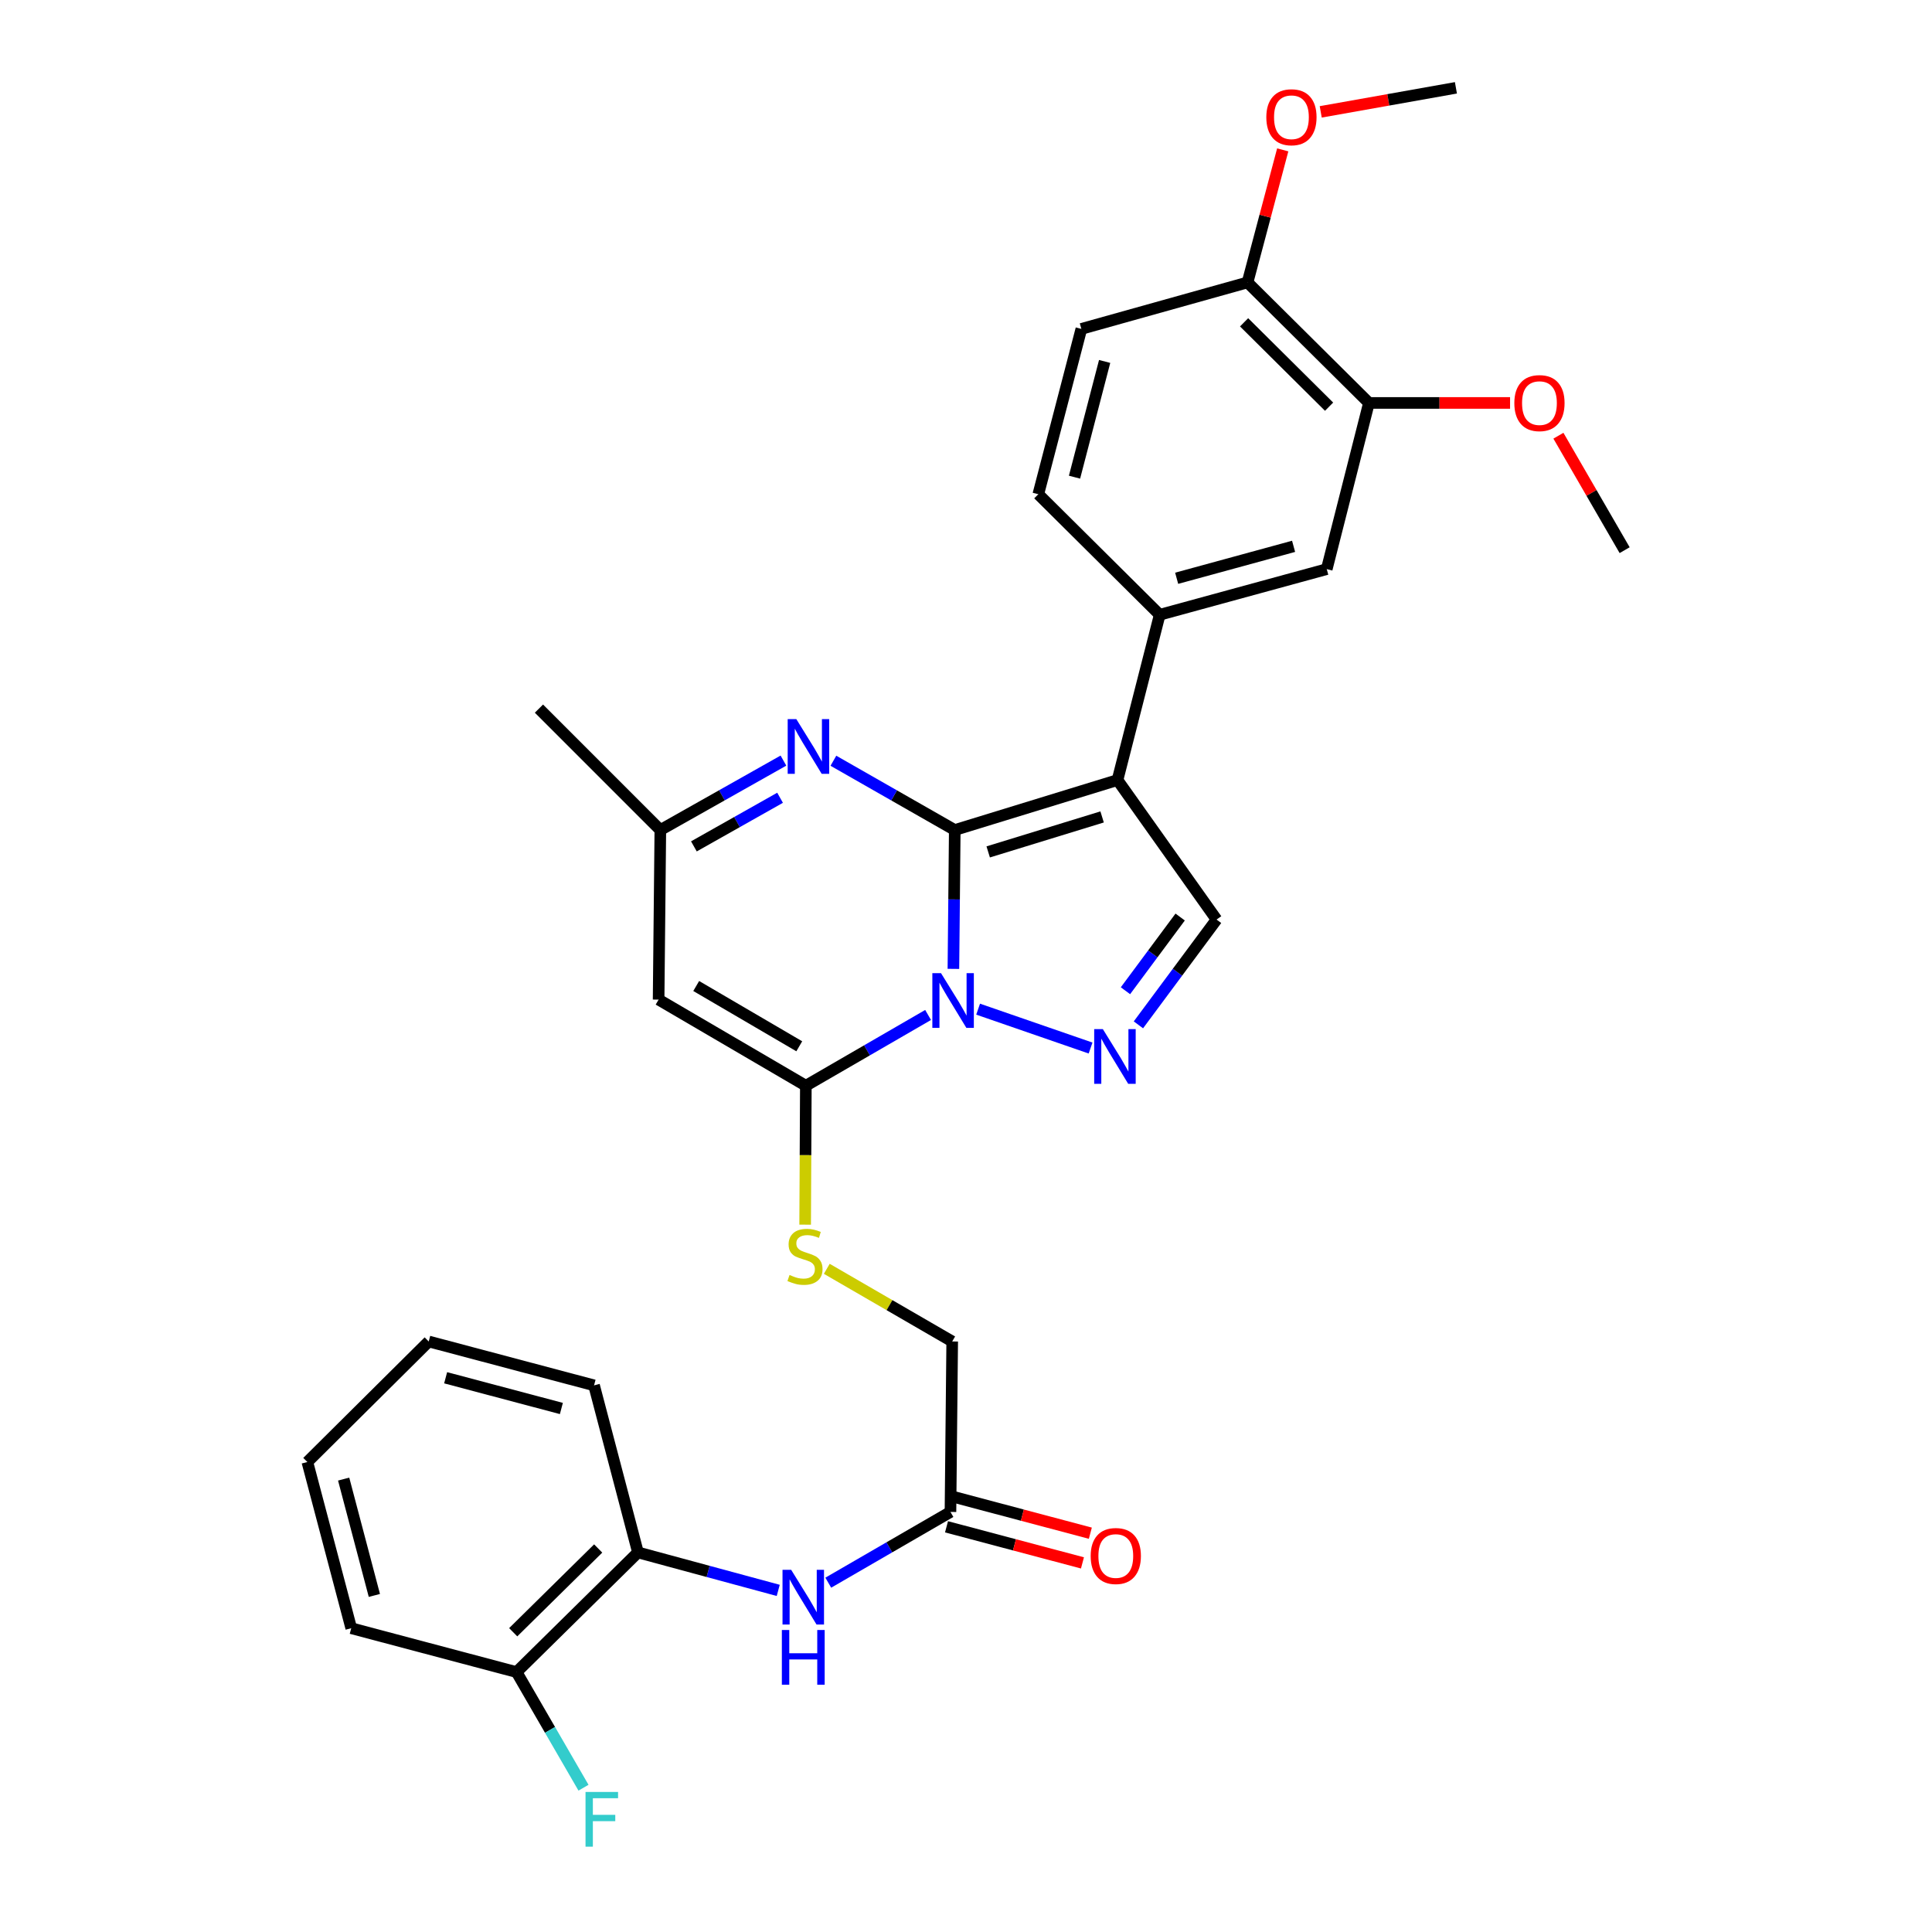 <?xml version='1.0' encoding='iso-8859-1'?>
<svg version='1.1' baseProfile='full'
              xmlns='http://www.w3.org/2000/svg'
                      xmlns:rdkit='http://www.rdkit.org/xml'
                      xmlns:xlink='http://www.w3.org/1999/xlink'
                  xml:space='preserve'
width='1000px' height='1000px' viewBox='0 0 1000 1000'>
<!-- END OF HEADER -->
<rect style='opacity:1.0;fill:#FFFFFF;stroke:none' width='1000' height='1000' x='0' y='0'> </rect>
<path class='bond-0' d='M 494.185,429.622 L 493.833,465.557' style='fill:none;fill-rule:evenodd;stroke:#000000;stroke-width:6px;stroke-linecap:butt;stroke-linejoin:miter;stroke-opacity:1' />
<path class='bond-0' d='M 493.833,465.557 L 493.48,501.491' style='fill:none;fill-rule:evenodd;stroke:#0000FF;stroke-width:6px;stroke-linecap:butt;stroke-linejoin:miter;stroke-opacity:1' />
<path class='bond-1' d='M 494.185,429.622 L 578.417,403.757' style='fill:none;fill-rule:evenodd;stroke:#000000;stroke-width:6px;stroke-linecap:butt;stroke-linejoin:miter;stroke-opacity:1' />
<path class='bond-1' d='M 511.489,440.948 L 570.451,422.842' style='fill:none;fill-rule:evenodd;stroke:#000000;stroke-width:6px;stroke-linecap:butt;stroke-linejoin:miter;stroke-opacity:1' />
<path class='bond-4' d='M 494.185,429.622 L 462.776,411.691' style='fill:none;fill-rule:evenodd;stroke:#000000;stroke-width:6px;stroke-linecap:butt;stroke-linejoin:miter;stroke-opacity:1' />
<path class='bond-4' d='M 462.776,411.691 L 431.366,393.76' style='fill:none;fill-rule:evenodd;stroke:#0000FF;stroke-width:6px;stroke-linecap:butt;stroke-linejoin:miter;stroke-opacity:1' />
<path class='bond-2' d='M 480.378,525.347 L 448.74,543.659' style='fill:none;fill-rule:evenodd;stroke:#0000FF;stroke-width:6px;stroke-linecap:butt;stroke-linejoin:miter;stroke-opacity:1' />
<path class='bond-2' d='M 448.74,543.659 L 417.103,561.97' style='fill:none;fill-rule:evenodd;stroke:#000000;stroke-width:6px;stroke-linecap:butt;stroke-linejoin:miter;stroke-opacity:1' />
<path class='bond-3' d='M 506.275,522.337 L 564.478,542.462' style='fill:none;fill-rule:evenodd;stroke:#0000FF;stroke-width:6px;stroke-linecap:butt;stroke-linejoin:miter;stroke-opacity:1' />
<path class='bond-6' d='M 578.417,403.757 L 629.688,475.962' style='fill:none;fill-rule:evenodd;stroke:#000000;stroke-width:6px;stroke-linecap:butt;stroke-linejoin:miter;stroke-opacity:1' />
<path class='bond-7' d='M 578.417,403.757 L 600.261,318.2' style='fill:none;fill-rule:evenodd;stroke:#000000;stroke-width:6px;stroke-linecap:butt;stroke-linejoin:miter;stroke-opacity:1' />
<path class='bond-9' d='M 417.103,561.97 L 416.923,597.924' style='fill:none;fill-rule:evenodd;stroke:#000000;stroke-width:6px;stroke-linecap:butt;stroke-linejoin:miter;stroke-opacity:1' />
<path class='bond-9' d='M 416.923,597.924 L 416.743,633.879' style='fill:none;fill-rule:evenodd;stroke:#CCCC00;stroke-width:6px;stroke-linecap:butt;stroke-linejoin:miter;stroke-opacity:1' />
<path class='bond-32' d='M 417.103,561.97 L 340.895,517.398' style='fill:none;fill-rule:evenodd;stroke:#000000;stroke-width:6px;stroke-linecap:butt;stroke-linejoin:miter;stroke-opacity:1' />
<path class='bond-32' d='M 413.702,541.554 L 360.356,510.353' style='fill:none;fill-rule:evenodd;stroke:#000000;stroke-width:6px;stroke-linecap:butt;stroke-linejoin:miter;stroke-opacity:1' />
<path class='bond-31' d='M 589.239,530.458 L 609.463,503.21' style='fill:none;fill-rule:evenodd;stroke:#0000FF;stroke-width:6px;stroke-linecap:butt;stroke-linejoin:miter;stroke-opacity:1' />
<path class='bond-31' d='M 609.463,503.21 L 629.688,475.962' style='fill:none;fill-rule:evenodd;stroke:#000000;stroke-width:6px;stroke-linecap:butt;stroke-linejoin:miter;stroke-opacity:1' />
<path class='bond-31' d='M 582.534,512.803 L 596.691,493.73' style='fill:none;fill-rule:evenodd;stroke:#0000FF;stroke-width:6px;stroke-linecap:butt;stroke-linejoin:miter;stroke-opacity:1' />
<path class='bond-31' d='M 596.691,493.73 L 610.848,474.656' style='fill:none;fill-rule:evenodd;stroke:#000000;stroke-width:6px;stroke-linecap:butt;stroke-linejoin:miter;stroke-opacity:1' />
<path class='bond-8' d='M 405.506,393.683 L 373.646,411.653' style='fill:none;fill-rule:evenodd;stroke:#0000FF;stroke-width:6px;stroke-linecap:butt;stroke-linejoin:miter;stroke-opacity:1' />
<path class='bond-8' d='M 373.646,411.653 L 341.787,429.622' style='fill:none;fill-rule:evenodd;stroke:#000000;stroke-width:6px;stroke-linecap:butt;stroke-linejoin:miter;stroke-opacity:1' />
<path class='bond-8' d='M 403.762,412.928 L 381.461,425.507' style='fill:none;fill-rule:evenodd;stroke:#0000FF;stroke-width:6px;stroke-linecap:butt;stroke-linejoin:miter;stroke-opacity:1' />
<path class='bond-8' d='M 381.461,425.507 L 359.159,438.086' style='fill:none;fill-rule:evenodd;stroke:#000000;stroke-width:6px;stroke-linecap:butt;stroke-linejoin:miter;stroke-opacity:1' />
<path class='bond-5' d='M 340.895,517.398 L 341.787,429.622' style='fill:none;fill-rule:evenodd;stroke:#000000;stroke-width:6px;stroke-linecap:butt;stroke-linejoin:miter;stroke-opacity:1' />
<path class='bond-11' d='M 600.261,318.2 L 686.72,294.58' style='fill:none;fill-rule:evenodd;stroke:#000000;stroke-width:6px;stroke-linecap:butt;stroke-linejoin:miter;stroke-opacity:1' />
<path class='bond-11' d='M 609.038,299.313 L 669.559,282.779' style='fill:none;fill-rule:evenodd;stroke:#000000;stroke-width:6px;stroke-linecap:butt;stroke-linejoin:miter;stroke-opacity:1' />
<path class='bond-16' d='M 600.261,318.2 L 537.432,255.813' style='fill:none;fill-rule:evenodd;stroke:#000000;stroke-width:6px;stroke-linecap:butt;stroke-linejoin:miter;stroke-opacity:1' />
<path class='bond-24' d='M 341.787,429.622 L 278.958,366.776' style='fill:none;fill-rule:evenodd;stroke:#000000;stroke-width:6px;stroke-linecap:butt;stroke-linejoin:miter;stroke-opacity:1' />
<path class='bond-20' d='M 427.942,656.74 L 460.401,675.542' style='fill:none;fill-rule:evenodd;stroke:#CCCC00;stroke-width:6px;stroke-linecap:butt;stroke-linejoin:miter;stroke-opacity:1' />
<path class='bond-20' d='M 460.401,675.542 L 492.86,694.344' style='fill:none;fill-rule:evenodd;stroke:#000000;stroke-width:6px;stroke-linecap:butt;stroke-linejoin:miter;stroke-opacity:1' />
<path class='bond-10' d='M 428.709,819.199 L 460.334,800.889' style='fill:none;fill-rule:evenodd;stroke:#0000FF;stroke-width:6px;stroke-linecap:butt;stroke-linejoin:miter;stroke-opacity:1' />
<path class='bond-10' d='M 460.334,800.889 L 491.959,782.579' style='fill:none;fill-rule:evenodd;stroke:#000000;stroke-width:6px;stroke-linecap:butt;stroke-linejoin:miter;stroke-opacity:1' />
<path class='bond-14' d='M 402.812,823.185 L 366.512,813.358' style='fill:none;fill-rule:evenodd;stroke:#0000FF;stroke-width:6px;stroke-linecap:butt;stroke-linejoin:miter;stroke-opacity:1' />
<path class='bond-14' d='M 366.512,813.358 L 330.211,803.531' style='fill:none;fill-rule:evenodd;stroke:#000000;stroke-width:6px;stroke-linecap:butt;stroke-linejoin:miter;stroke-opacity:1' />
<path class='bond-13' d='M 686.72,294.58 L 708.564,208.563' style='fill:none;fill-rule:evenodd;stroke:#000000;stroke-width:6px;stroke-linecap:butt;stroke-linejoin:miter;stroke-opacity:1' />
<path class='bond-12' d='M 491.959,782.579 L 492.86,694.344' style='fill:none;fill-rule:evenodd;stroke:#000000;stroke-width:6px;stroke-linecap:butt;stroke-linejoin:miter;stroke-opacity:1' />
<path class='bond-18' d='M 489.917,790.265 L 525.098,799.609' style='fill:none;fill-rule:evenodd;stroke:#000000;stroke-width:6px;stroke-linecap:butt;stroke-linejoin:miter;stroke-opacity:1' />
<path class='bond-18' d='M 525.098,799.609 L 560.278,808.953' style='fill:none;fill-rule:evenodd;stroke:#FF0000;stroke-width:6px;stroke-linecap:butt;stroke-linejoin:miter;stroke-opacity:1' />
<path class='bond-18' d='M 494,774.892 L 529.181,784.236' style='fill:none;fill-rule:evenodd;stroke:#000000;stroke-width:6px;stroke-linecap:butt;stroke-linejoin:miter;stroke-opacity:1' />
<path class='bond-18' d='M 529.181,784.236 L 564.361,793.58' style='fill:none;fill-rule:evenodd;stroke:#FF0000;stroke-width:6px;stroke-linecap:butt;stroke-linejoin:miter;stroke-opacity:1' />
<path class='bond-22' d='M 708.564,208.563 L 745.087,208.563' style='fill:none;fill-rule:evenodd;stroke:#000000;stroke-width:6px;stroke-linecap:butt;stroke-linejoin:miter;stroke-opacity:1' />
<path class='bond-22' d='M 745.087,208.563 L 781.61,208.563' style='fill:none;fill-rule:evenodd;stroke:#FF0000;stroke-width:6px;stroke-linecap:butt;stroke-linejoin:miter;stroke-opacity:1' />
<path class='bond-33' d='M 708.564,208.563 L 645.718,146.184' style='fill:none;fill-rule:evenodd;stroke:#000000;stroke-width:6px;stroke-linecap:butt;stroke-linejoin:miter;stroke-opacity:1' />
<path class='bond-33' d='M 687.932,210.495 L 643.939,166.83' style='fill:none;fill-rule:evenodd;stroke:#000000;stroke-width:6px;stroke-linecap:butt;stroke-linejoin:miter;stroke-opacity:1' />
<path class='bond-17' d='M 330.211,803.531 L 267.373,865.467' style='fill:none;fill-rule:evenodd;stroke:#000000;stroke-width:6px;stroke-linecap:butt;stroke-linejoin:miter;stroke-opacity:1' />
<path class='bond-17' d='M 309.62,801.493 L 265.633,844.849' style='fill:none;fill-rule:evenodd;stroke:#000000;stroke-width:6px;stroke-linecap:butt;stroke-linejoin:miter;stroke-opacity:1' />
<path class='bond-25' d='M 330.211,803.531 L 307.483,717.063' style='fill:none;fill-rule:evenodd;stroke:#000000;stroke-width:6px;stroke-linecap:butt;stroke-linejoin:miter;stroke-opacity:1' />
<path class='bond-15' d='M 645.718,146.184 L 559.71,170.238' style='fill:none;fill-rule:evenodd;stroke:#000000;stroke-width:6px;stroke-linecap:butt;stroke-linejoin:miter;stroke-opacity:1' />
<path class='bond-23' d='M 645.718,146.184 L 654.828,111.879' style='fill:none;fill-rule:evenodd;stroke:#000000;stroke-width:6px;stroke-linecap:butt;stroke-linejoin:miter;stroke-opacity:1' />
<path class='bond-23' d='M 654.828,111.879 L 663.938,77.574' style='fill:none;fill-rule:evenodd;stroke:#FF0000;stroke-width:6px;stroke-linecap:butt;stroke-linejoin:miter;stroke-opacity:1' />
<path class='bond-19' d='M 537.432,255.813 L 559.71,170.238' style='fill:none;fill-rule:evenodd;stroke:#000000;stroke-width:6px;stroke-linecap:butt;stroke-linejoin:miter;stroke-opacity:1' />
<path class='bond-19' d='M 556.167,246.984 L 571.761,187.081' style='fill:none;fill-rule:evenodd;stroke:#000000;stroke-width:6px;stroke-linecap:butt;stroke-linejoin:miter;stroke-opacity:1' />
<path class='bond-21' d='M 267.373,865.467 L 284.694,895.391' style='fill:none;fill-rule:evenodd;stroke:#000000;stroke-width:6px;stroke-linecap:butt;stroke-linejoin:miter;stroke-opacity:1' />
<path class='bond-21' d='M 284.694,895.391 L 302.015,925.314' style='fill:none;fill-rule:evenodd;stroke:#33CCCC;stroke-width:6px;stroke-linecap:butt;stroke-linejoin:miter;stroke-opacity:1' />
<path class='bond-26' d='M 267.373,865.467 L 181.798,842.757' style='fill:none;fill-rule:evenodd;stroke:#000000;stroke-width:6px;stroke-linecap:butt;stroke-linejoin:miter;stroke-opacity:1' />
<path class='bond-27' d='M 806.631,225.524 L 823.771,255.147' style='fill:none;fill-rule:evenodd;stroke:#FF0000;stroke-width:6px;stroke-linecap:butt;stroke-linejoin:miter;stroke-opacity:1' />
<path class='bond-27' d='M 823.771,255.147 L 840.912,284.771' style='fill:none;fill-rule:evenodd;stroke:#000000;stroke-width:6px;stroke-linecap:butt;stroke-linejoin:miter;stroke-opacity:1' />
<path class='bond-28' d='M 683.607,57.903 L 718.593,51.679' style='fill:none;fill-rule:evenodd;stroke:#FF0000;stroke-width:6px;stroke-linecap:butt;stroke-linejoin:miter;stroke-opacity:1' />
<path class='bond-28' d='M 718.593,51.679 L 753.579,45.455' style='fill:none;fill-rule:evenodd;stroke:#000000;stroke-width:6px;stroke-linecap:butt;stroke-linejoin:miter;stroke-opacity:1' />
<path class='bond-29' d='M 307.483,717.063 L 221.908,694.344' style='fill:none;fill-rule:evenodd;stroke:#000000;stroke-width:6px;stroke-linecap:butt;stroke-linejoin:miter;stroke-opacity:1' />
<path class='bond-29' d='M 290.565,729.029 L 230.663,713.126' style='fill:none;fill-rule:evenodd;stroke:#000000;stroke-width:6px;stroke-linecap:butt;stroke-linejoin:miter;stroke-opacity:1' />
<path class='bond-34' d='M 181.798,842.757 L 159.088,756.731' style='fill:none;fill-rule:evenodd;stroke:#000000;stroke-width:6px;stroke-linecap:butt;stroke-linejoin:miter;stroke-opacity:1' />
<path class='bond-34' d='M 193.771,825.793 L 177.874,765.575' style='fill:none;fill-rule:evenodd;stroke:#000000;stroke-width:6px;stroke-linecap:butt;stroke-linejoin:miter;stroke-opacity:1' />
<path class='bond-30' d='M 221.908,694.344 L 159.088,756.731' style='fill:none;fill-rule:evenodd;stroke:#000000;stroke-width:6px;stroke-linecap:butt;stroke-linejoin:miter;stroke-opacity:1' />
<path  class='atom-1' d='M 487.059 503.697
L 496.339 518.697
Q 497.259 520.177, 498.739 522.857
Q 500.219 525.537, 500.299 525.697
L 500.299 503.697
L 504.059 503.697
L 504.059 532.017
L 500.179 532.017
L 490.219 515.617
Q 489.059 513.697, 487.819 511.497
Q 486.619 509.297, 486.259 508.617
L 486.259 532.017
L 482.579 532.017
L 482.579 503.697
L 487.059 503.697
' fill='#0000FF'/>
<path  class='atom-4' d='M 570.832 532.664
L 580.112 547.664
Q 581.032 549.144, 582.512 551.824
Q 583.992 554.504, 584.072 554.664
L 584.072 532.664
L 587.832 532.664
L 587.832 560.984
L 583.952 560.984
L 573.992 544.584
Q 572.832 542.664, 571.592 540.464
Q 570.392 538.264, 570.032 537.584
L 570.032 560.984
L 566.352 560.984
L 566.352 532.664
L 570.832 532.664
' fill='#0000FF'/>
<path  class='atom-5' d='M 412.186 372.224
L 421.466 387.224
Q 422.386 388.704, 423.866 391.384
Q 425.346 394.064, 425.426 394.224
L 425.426 372.224
L 429.186 372.224
L 429.186 400.544
L 425.306 400.544
L 415.346 384.144
Q 414.186 382.224, 412.946 380.024
Q 411.746 377.824, 411.386 377.144
L 411.386 400.544
L 407.706 400.544
L 407.706 372.224
L 412.186 372.224
' fill='#0000FF'/>
<path  class='atom-10' d='M 408.661 659.925
Q 408.981 660.045, 410.301 660.605
Q 411.621 661.165, 413.061 661.525
Q 414.541 661.845, 415.981 661.845
Q 418.661 661.845, 420.221 660.565
Q 421.781 659.245, 421.781 656.965
Q 421.781 655.405, 420.981 654.445
Q 420.221 653.485, 419.021 652.965
Q 417.821 652.445, 415.821 651.845
Q 413.301 651.085, 411.781 650.365
Q 410.301 649.645, 409.221 648.125
Q 408.181 646.605, 408.181 644.045
Q 408.181 640.485, 410.581 638.285
Q 413.021 636.085, 417.821 636.085
Q 421.101 636.085, 424.821 637.645
L 423.901 640.725
Q 420.501 639.325, 417.941 639.325
Q 415.181 639.325, 413.661 640.485
Q 412.141 641.605, 412.181 643.565
Q 412.181 645.085, 412.941 646.005
Q 413.741 646.925, 414.861 647.445
Q 416.021 647.965, 417.941 648.565
Q 420.501 649.365, 422.021 650.165
Q 423.541 650.965, 424.621 652.605
Q 425.741 654.205, 425.741 656.965
Q 425.741 660.885, 423.101 663.005
Q 420.501 665.085, 416.141 665.085
Q 413.621 665.085, 411.701 664.525
Q 409.821 664.005, 407.581 663.085
L 408.661 659.925
' fill='#CCCC00'/>
<path  class='atom-11' d='M 409.508 812.532
L 418.788 827.532
Q 419.708 829.012, 421.188 831.692
Q 422.668 834.372, 422.748 834.532
L 422.748 812.532
L 426.508 812.532
L 426.508 840.852
L 422.628 840.852
L 412.668 824.452
Q 411.508 822.532, 410.268 820.332
Q 409.068 818.132, 408.708 817.452
L 408.708 840.852
L 405.028 840.852
L 405.028 812.532
L 409.508 812.532
' fill='#0000FF'/>
<path  class='atom-11' d='M 404.688 843.684
L 408.528 843.684
L 408.528 855.724
L 423.008 855.724
L 423.008 843.684
L 426.848 843.684
L 426.848 872.004
L 423.008 872.004
L 423.008 858.924
L 408.528 858.924
L 408.528 872.004
L 404.688 872.004
L 404.688 843.684
' fill='#0000FF'/>
<path  class='atom-19' d='M 564.533 805.387
Q 564.533 798.587, 567.893 794.787
Q 571.253 790.987, 577.533 790.987
Q 583.813 790.987, 587.173 794.787
Q 590.533 798.587, 590.533 805.387
Q 590.533 812.267, 587.133 816.187
Q 583.733 820.067, 577.533 820.067
Q 571.293 820.067, 567.893 816.187
Q 564.533 812.307, 564.533 805.387
M 577.533 816.867
Q 581.853 816.867, 584.173 813.987
Q 586.533 811.067, 586.533 805.387
Q 586.533 799.827, 584.173 797.027
Q 581.853 794.187, 577.533 794.187
Q 573.213 794.187, 570.853 796.987
Q 568.533 799.787, 568.533 805.387
Q 568.533 811.107, 570.853 813.987
Q 573.213 816.867, 577.533 816.867
' fill='#FF0000'/>
<path  class='atom-22' d='M 303.066 927.515
L 319.906 927.515
L 319.906 930.755
L 306.866 930.755
L 306.866 939.355
L 318.466 939.355
L 318.466 942.635
L 306.866 942.635
L 306.866 955.835
L 303.066 955.835
L 303.066 927.515
' fill='#33CCCC'/>
<path  class='atom-23' d='M 783.817 208.643
Q 783.817 201.843, 787.177 198.043
Q 790.537 194.243, 796.817 194.243
Q 803.097 194.243, 806.457 198.043
Q 809.817 201.843, 809.817 208.643
Q 809.817 215.523, 806.417 219.443
Q 803.017 223.323, 796.817 223.323
Q 790.577 223.323, 787.177 219.443
Q 783.817 215.563, 783.817 208.643
M 796.817 220.123
Q 801.137 220.123, 803.457 217.243
Q 805.817 214.323, 805.817 208.643
Q 805.817 203.083, 803.457 200.283
Q 801.137 197.443, 796.817 197.443
Q 792.497 197.443, 790.137 200.243
Q 787.817 203.043, 787.817 208.643
Q 787.817 214.363, 790.137 217.243
Q 792.497 220.123, 796.817 220.123
' fill='#FF0000'/>
<path  class='atom-24' d='M 655.446 60.681
Q 655.446 53.881, 658.806 50.081
Q 662.166 46.281, 668.446 46.281
Q 674.726 46.281, 678.086 50.081
Q 681.446 53.881, 681.446 60.681
Q 681.446 67.561, 678.046 71.481
Q 674.646 75.361, 668.446 75.361
Q 662.206 75.361, 658.806 71.481
Q 655.446 67.601, 655.446 60.681
M 668.446 72.161
Q 672.766 72.161, 675.086 69.281
Q 677.446 66.361, 677.446 60.681
Q 677.446 55.121, 675.086 52.321
Q 672.766 49.481, 668.446 49.481
Q 664.126 49.481, 661.766 52.281
Q 659.446 55.081, 659.446 60.681
Q 659.446 66.401, 661.766 69.281
Q 664.126 72.161, 668.446 72.161
' fill='#FF0000'/>
</svg>

